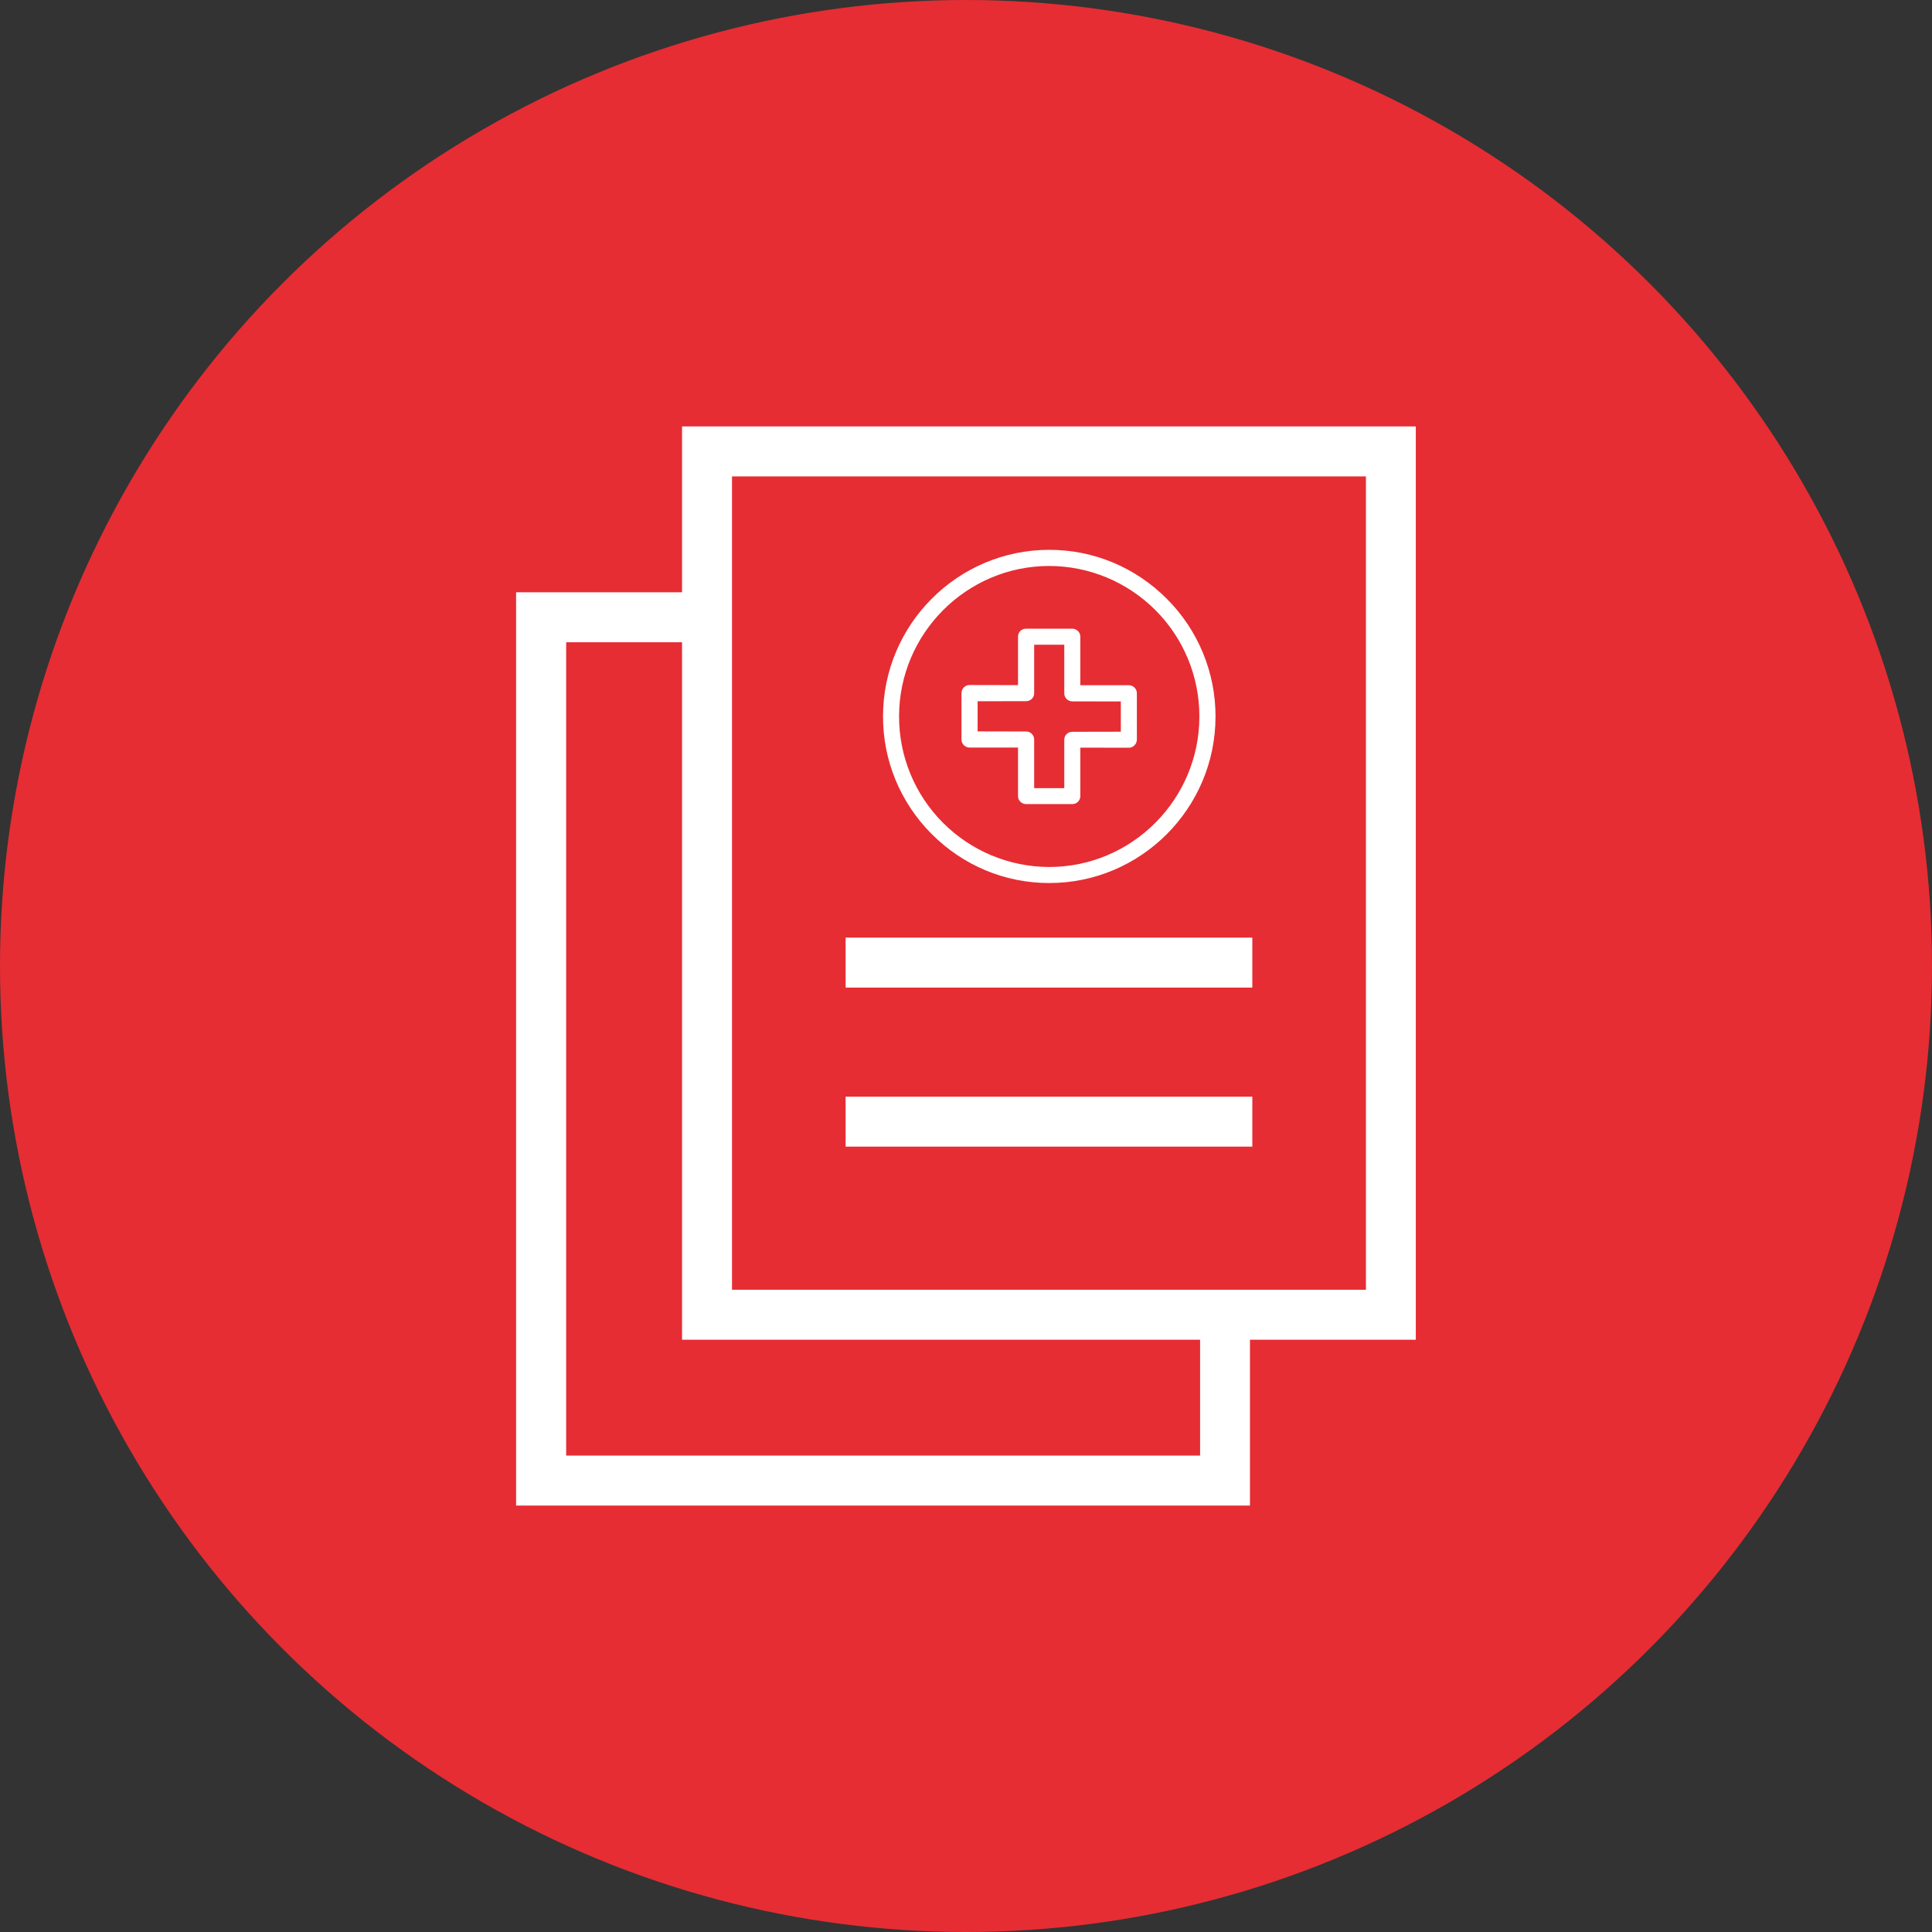 <?xml version="1.0" encoding="UTF-8"?> <!-- Generator: Adobe Illustrator 24.3.0, SVG Export Plug-In . SVG Version: 6.00 Build 0) --> <svg xmlns="http://www.w3.org/2000/svg" xmlns:xlink="http://www.w3.org/1999/xlink" version="1.1" id="Layer_1" x="0px" y="0px" width="187.92px" height="187.92px" viewBox="0 0 187.92 187.92" style="enable-background:new 0 0 187.92 187.92;" xml:space="preserve"><rect x="0" y="0" width="187.92" height="187.92" fill="#333333" stroke="none"/> <style type="text/css"> .st0{fill:#E62D33;} .st1{fill:#FFFFFF;} </style> <circle class="st0" cx="93.96" cy="93.96" r="93.96"></circle> <g> <path class="st1" d="M132.85,125.45H71.2V46.34h61.66V125.45z M116.72,141.58H55.07V62.47h11.27v67.84h50.39V141.58z M137.72,41.48 H66.34v16.13H50.2v88.83h71.38v-16.13h16.13V41.48z"></path> <rect x="82.25" y="91.2" class="st1" width="39.56" height="4.86"></rect> <rect x="82.25" y="106.67" class="st1" width="39.56" height="4.86"></rect> </g> <path class="st1" d="M102.06,55.05h0.01c3.88,0.01,7.59,1.56,10.33,4.31c2.74,2.75,4.27,6.47,4.26,10.35 c-0.01,8.05-6.56,14.62-14.61,14.62h-0.01c-3.88-0.01-7.59-1.56-10.33-4.31c-2.74-2.75-4.27-6.47-4.26-10.35 C87.46,61.62,94.01,55.05,102.06,55.05z M102.05,85.89h0.01c8.91,0,16.16-7.26,16.17-16.18c0.01-4.3-1.69-8.42-4.73-11.46 c-3.05-3.06-7.11-4.77-11.43-4.77h-0.01c-8.91,0-16.16,7.26-16.17,16.18h0c-0.02,4.3,1.69,8.42,4.73,11.46 C93.67,84.18,97.73,85.89,102.05,85.89L102.05,85.89z"></path> <path class="st1" d="M95.09,68.21l4.72-0.01c0.21,0,0.41-0.08,0.55-0.22c0.15-0.15,0.23-0.34,0.23-0.55l0-4.72l2.93,0l0,4.73 c0,0.43,0.35,0.78,0.78,0.78l4.72,0.01l0,2.94l-4.72,0.01h0c-0.21,0-0.41,0.08-0.55,0.22c-0.15,0.14-0.23,0.34-0.23,0.54l0,4.72 l-2.93,0l0-4.73c0-0.43-0.35-0.78-0.78-0.78l-4.72-0.01L95.09,68.21z M94.3,72.71l4.72,0l0,4.72v0c0,0.21,0.08,0.41,0.23,0.55 c0.15,0.15,0.35,0.23,0.55,0.23h4.5c0.21,0,0.41-0.08,0.55-0.22s0.23-0.34,0.23-0.55l0-4.72l4.72,0.01v0c0.21,0,0.41-0.09,0.55-0.24 c0.15-0.15,0.23-0.35,0.23-0.56l0-4.5c0-0.43-0.35-0.78-0.78-0.78l-4.72,0l0-4.72v0c0-0.21-0.08-0.41-0.23-0.55 c-0.15-0.15-0.35-0.23-0.55-0.23h-4.5c-0.21,0-0.41,0.08-0.55,0.22c-0.15,0.15-0.23,0.34-0.23,0.55l0,4.72l-4.72-0.01h0 c-0.43,0-0.78,0.36-0.78,0.79l0,4.5C93.52,72.36,93.87,72.71,94.3,72.71L94.3,72.71z"></path> </svg> 